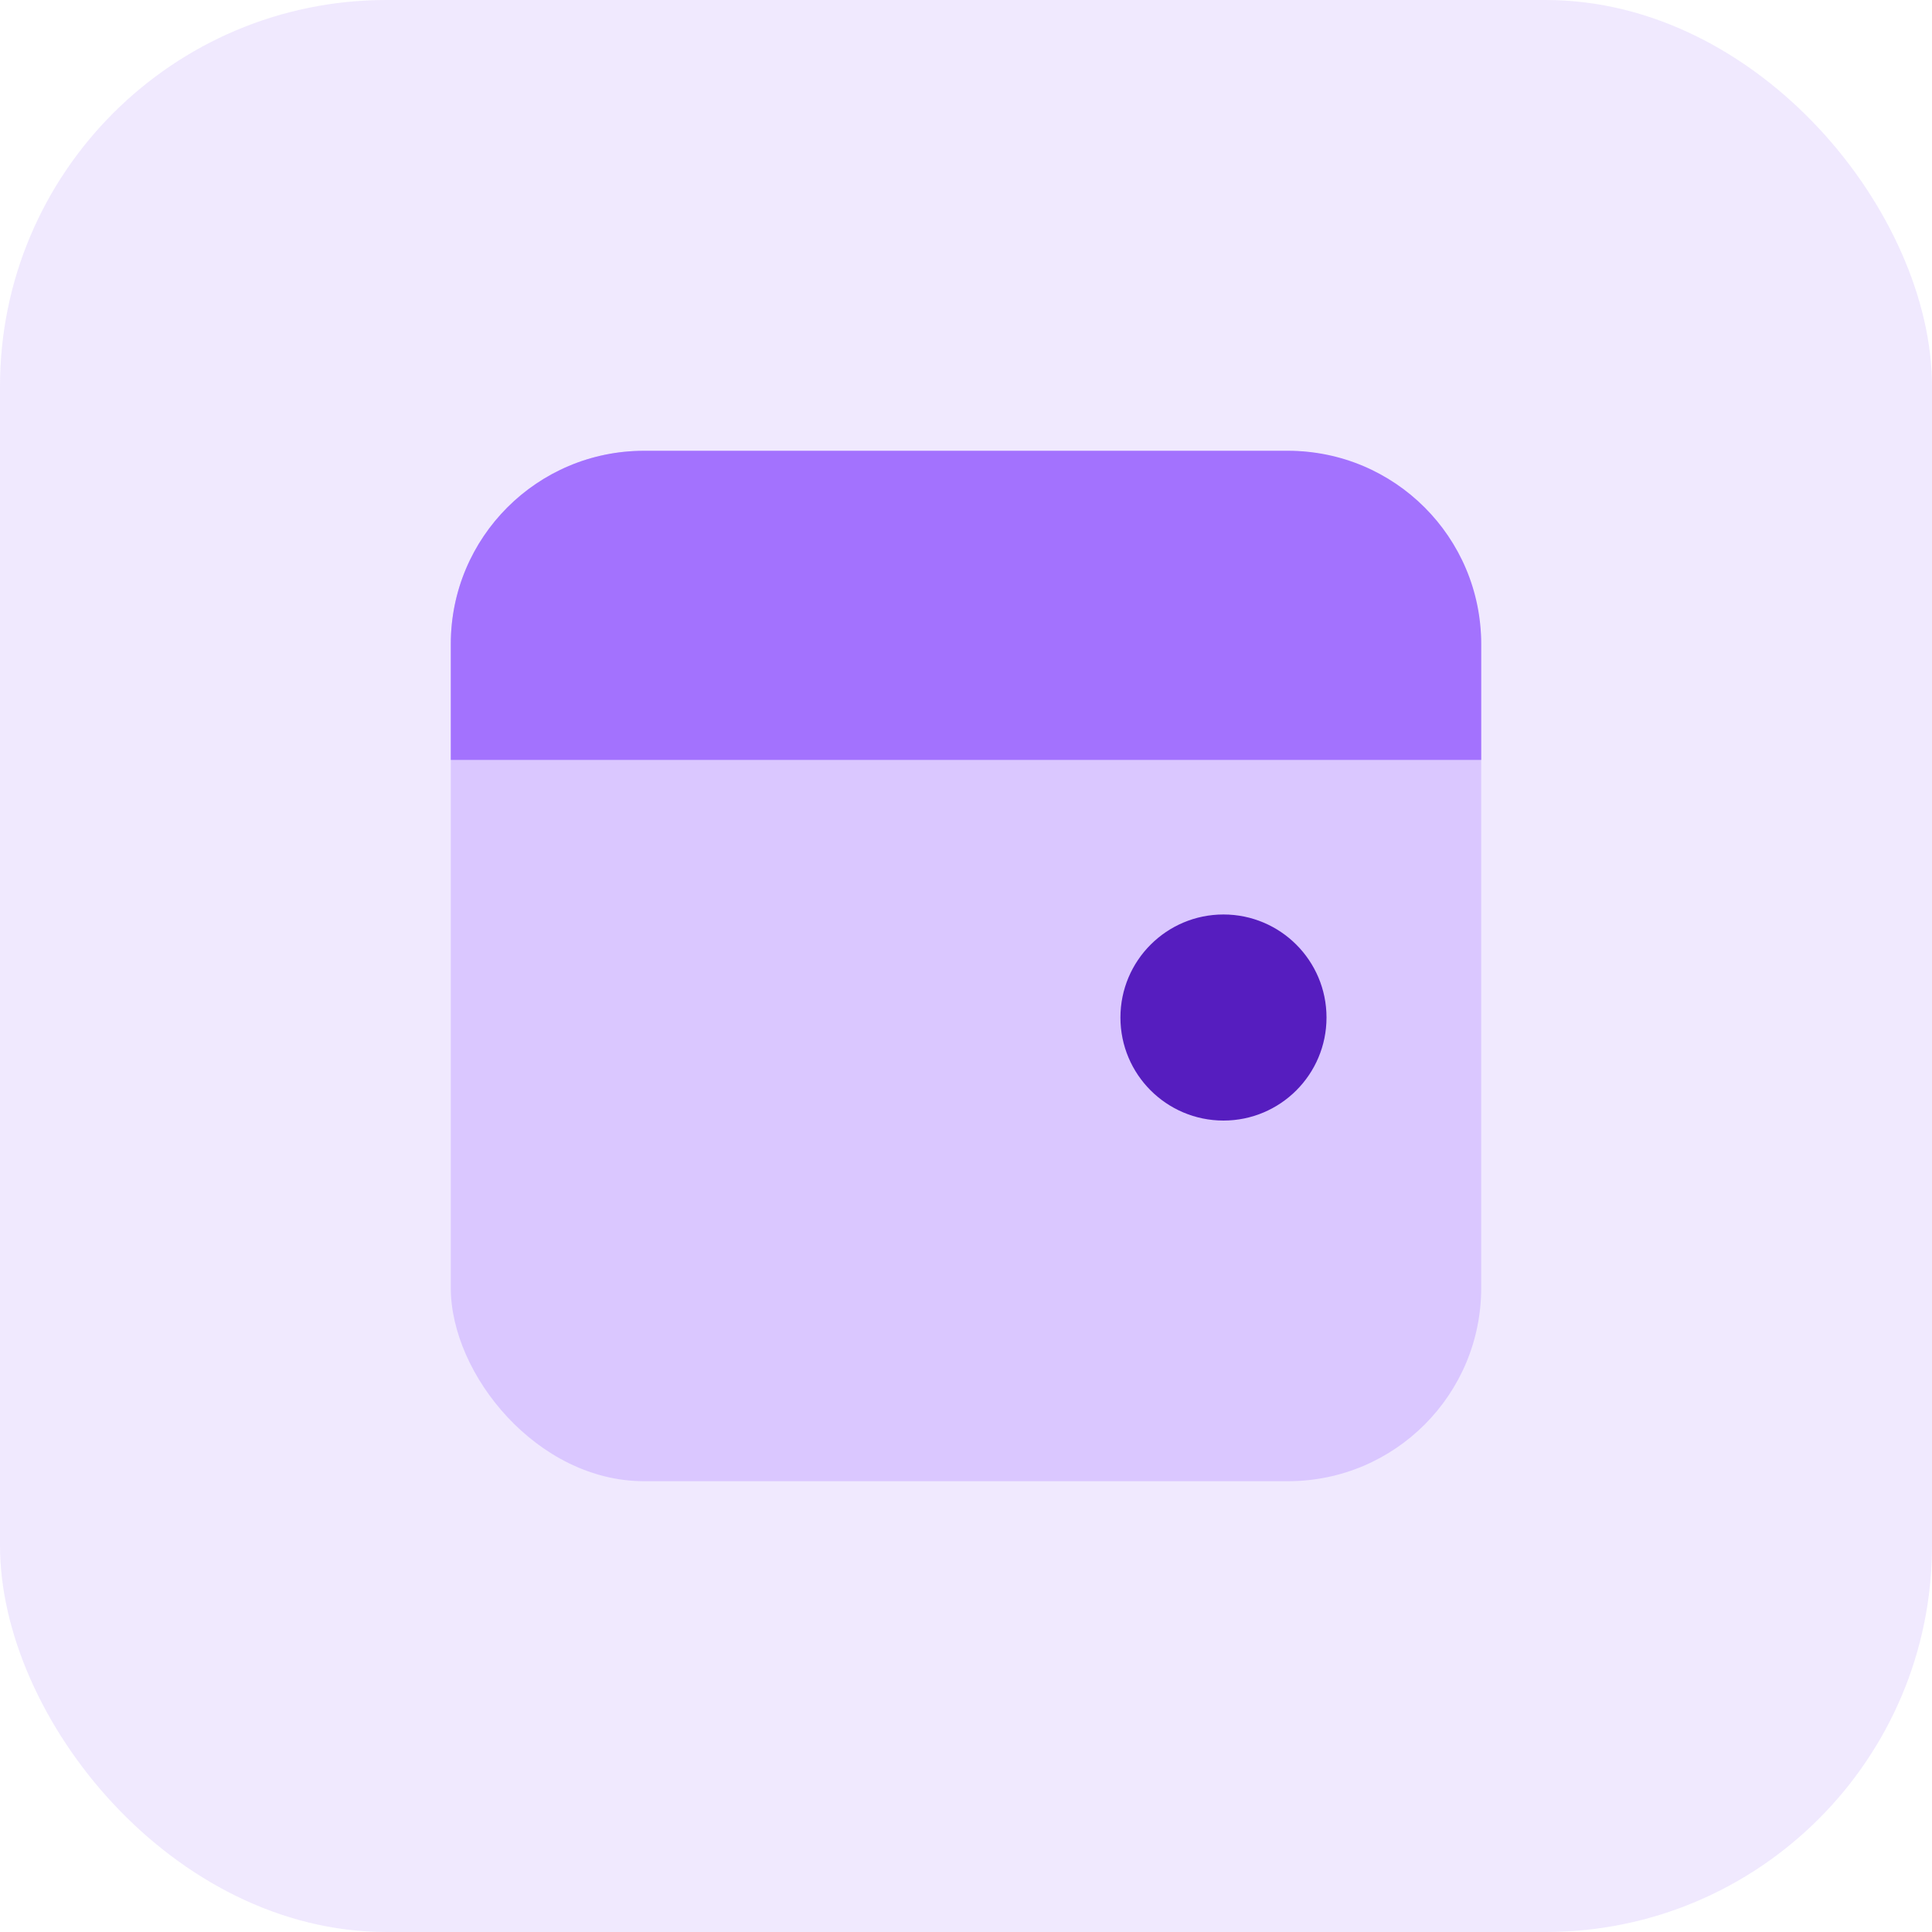 <svg width="30" height="30" viewBox="0 0 30 30" fill="none" xmlns="http://www.w3.org/2000/svg">
<rect width="30" height="30" rx="6" fill="#B691FC" fill-opacity="0.2"/>
<rect x="7" y="7" width="16" height="16" rx="3" fill="#DAC7FF"/>
<path d="M7 10C7 8.343 8.343 7 10 7H20C21.657 7 23 8.343 23 10V11.8H7V10Z" fill="#A372FE"/>
<circle cx="18.998" cy="15.8" r="1.6" fill="#561DBF"/>
</svg>
